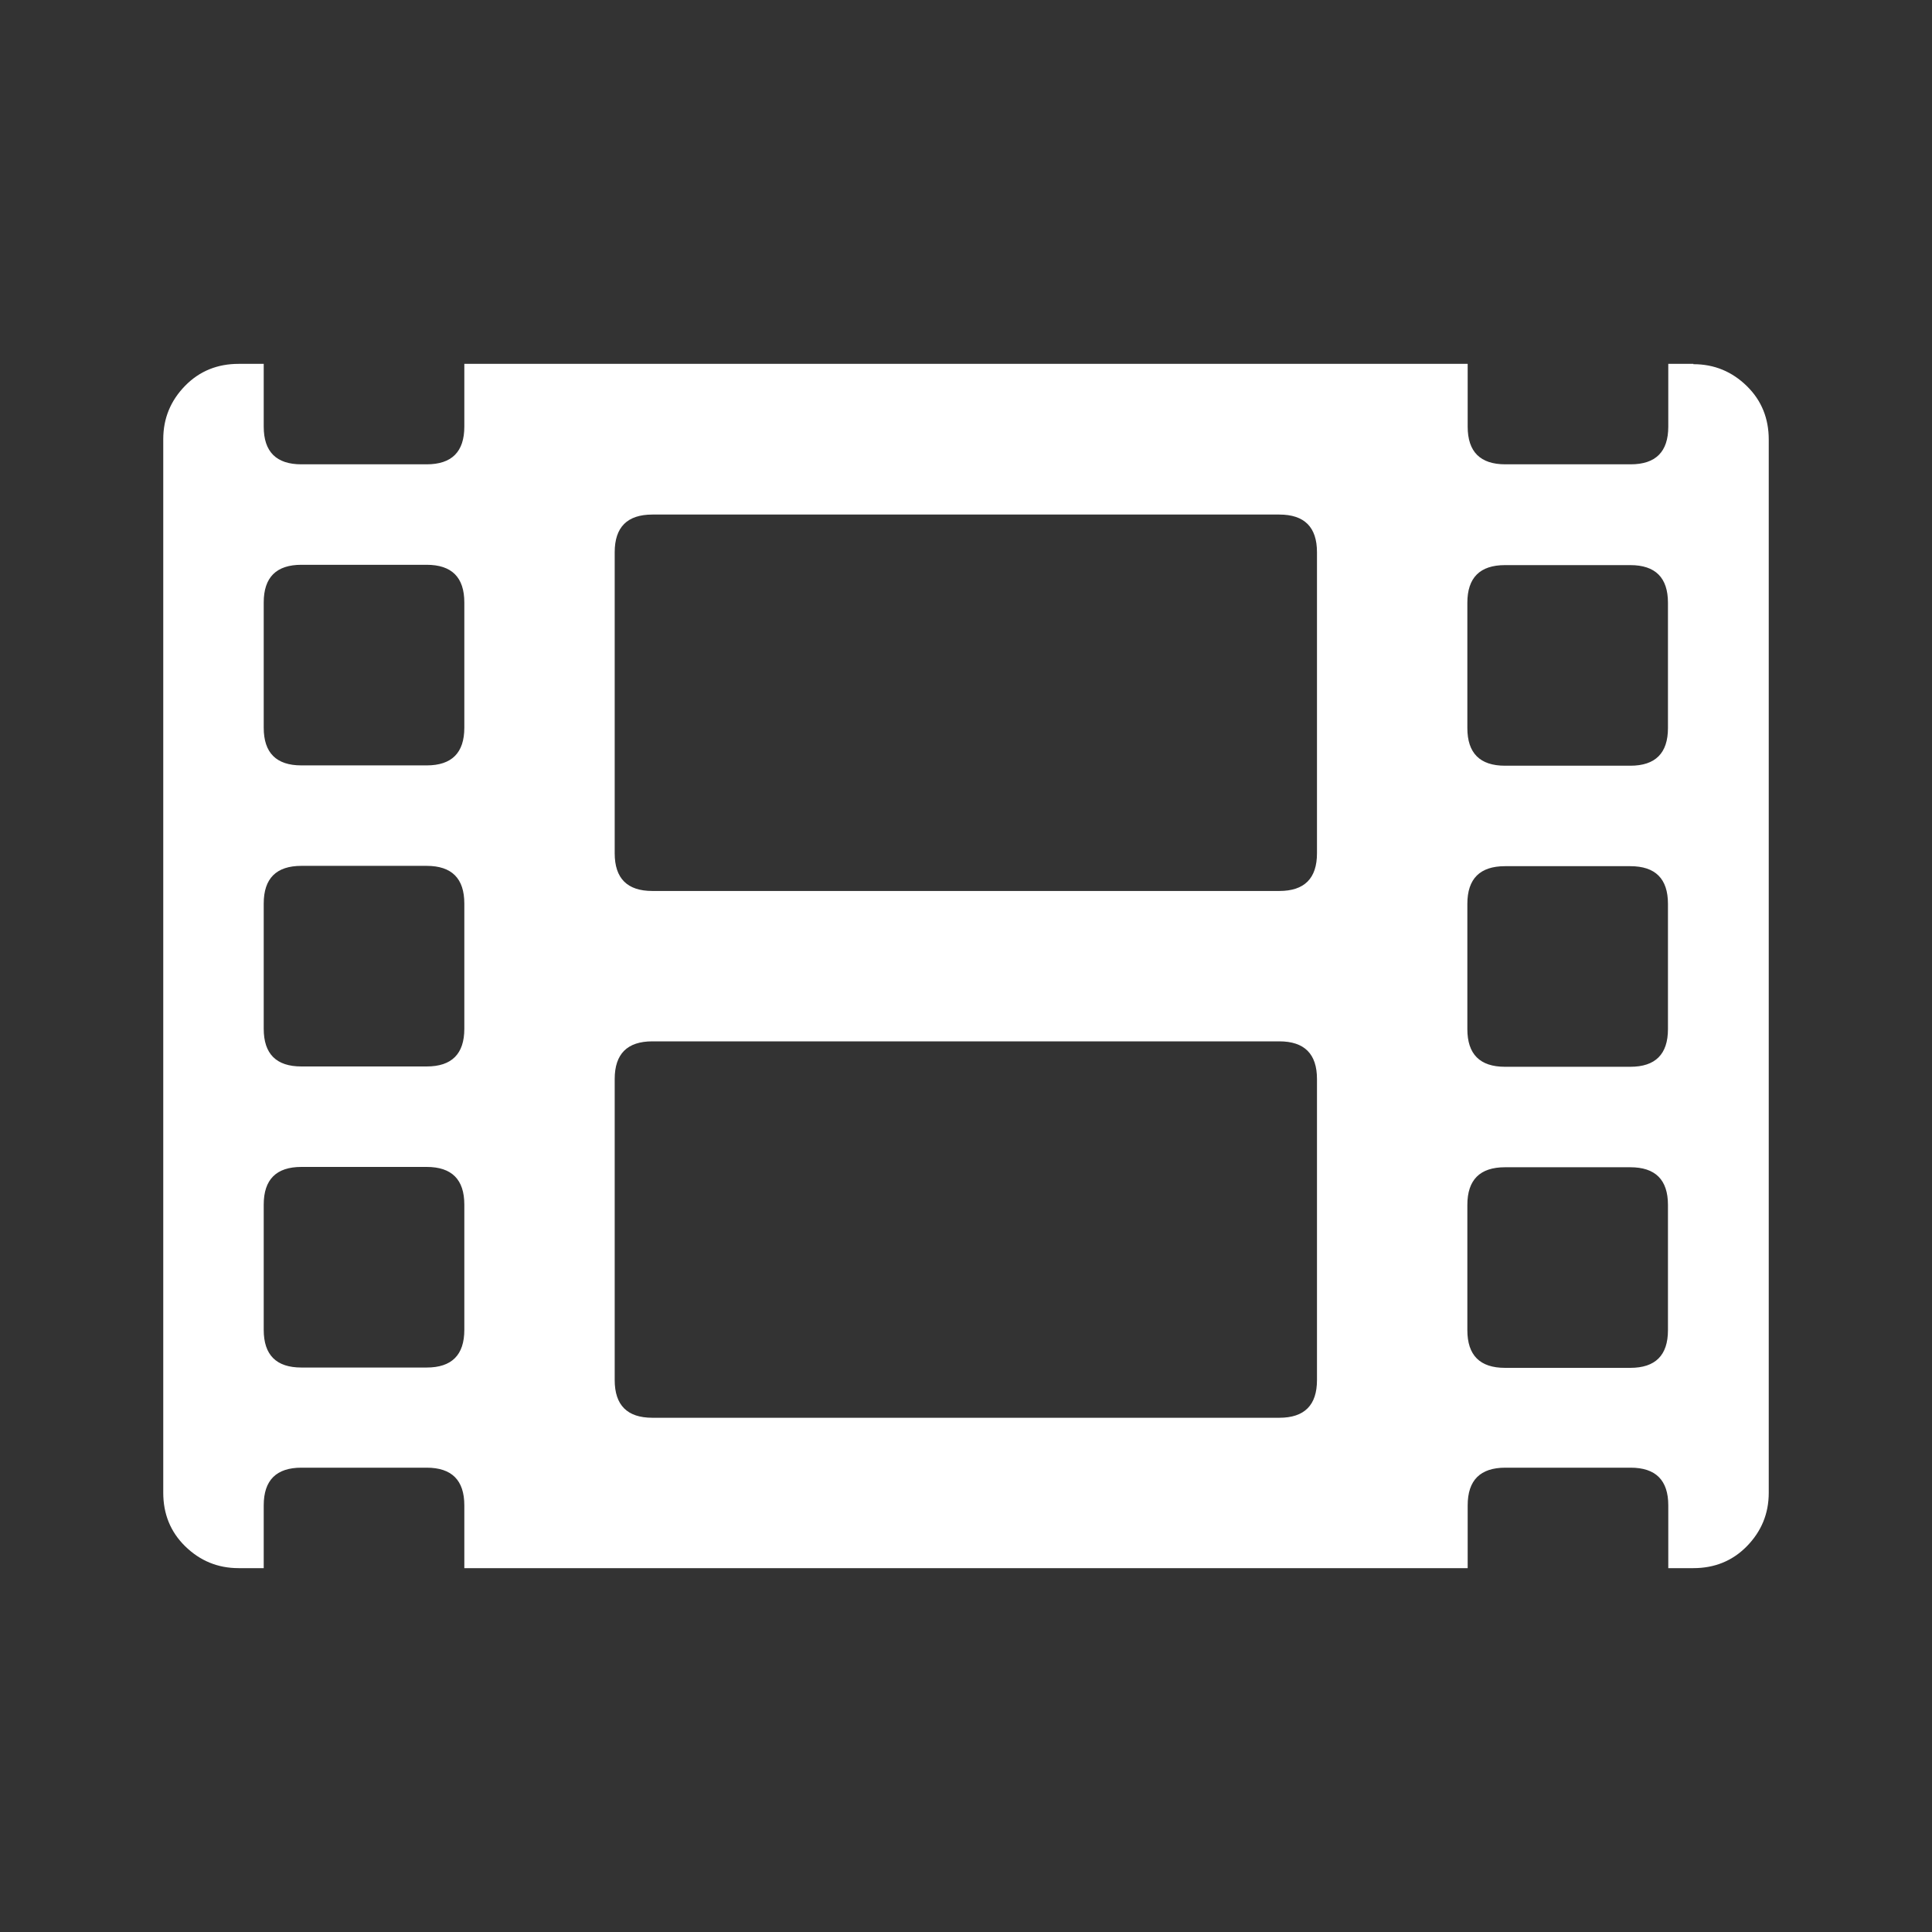 <?xml version="1.0" encoding="UTF-8"?>
<svg xmlns="http://www.w3.org/2000/svg" id="a" viewBox="0 0 60 60">
  <rect x="0" y="0" width="60" height="60" fill="#333333" stroke="none"/>
  <defs>
    <style>.b{fill:#fff;}</style>
  </defs>
  <path class="b" d="m52.59,11.31c.65,0,1.2.23,1.66.68s.68,1.01.68,1.66v32.71c0,.65-.23,1.2-.68,1.66s-1.01.68-1.66.68h-.78v-1.95c0-.78-.39-1.17-1.17-1.17h-3.89c-.78,0-1.17.39-1.17,1.17v1.95H14.42v-1.95c0-.78-.39-1.17-1.17-1.17h-3.89c-.78,0-1.17.39-1.17,1.17v1.95h-.78c-.65,0-1.2-.23-1.66-.68s-.68-1.01-.68-1.66V13.64c0-.65.23-1.2.68-1.66s1.01-.68,1.66-.68h.78v1.95c0,.78.39,1.17,1.17,1.17h3.89c.78,0,1.17-.39,1.17-1.17v-1.95h31.16v1.95c0,.78.39,1.17,1.17,1.17h3.89c.78,0,1.17-.39,1.17-1.17v-1.95h.78ZM14.42,22.6v-3.89c0-.78-.39-1.17-1.17-1.17h-3.89c-.78,0-1.17.39-1.17,1.17v3.89c0,.78.39,1.17,1.17,1.17h3.89c.78,0,1.17-.39,1.17-1.17Zm0,9.35v-3.89c0-.78-.39-1.17-1.17-1.17h-3.89c-.78,0-1.17.39-1.17,1.17v3.89c0,.78.39,1.17,1.17,1.17h3.89c.78,0,1.17-.39,1.17-1.17Zm0,9.35v-3.89c0-.78-.39-1.17-1.17-1.17h-3.89c-.78,0-1.17.39-1.17,1.17v3.89c0,.78.39,1.17,1.17,1.17h3.89c.78,0,1.17-.39,1.17-1.17Zm26.48-14.8v-9.35c0-.78-.39-1.17-1.17-1.17h-19.47c-.78,0-1.17.39-1.17,1.17v9.35c0,.78.39,1.17,1.17,1.17h19.47c.78,0,1.17-.39,1.17-1.17Zm0,16.36v-9.35c0-.78-.39-1.17-1.17-1.17h-19.47c-.78,0-1.17.39-1.17,1.17v9.35c0,.78.39,1.17,1.17,1.17h19.47c.78,0,1.17-.39,1.17-1.17Zm10.9-20.25v-3.89c0-.78-.39-1.17-1.17-1.17h-3.89c-.78,0-1.17.39-1.17,1.17v3.89c0,.78.39,1.17,1.17,1.17h3.89c.78,0,1.17-.39,1.17-1.17Zm0,9.35v-3.89c0-.78-.39-1.17-1.17-1.17h-3.89c-.78,0-1.17.39-1.17,1.17v3.89c0,.78.39,1.17,1.17,1.17h3.89c.78,0,1.17-.39,1.17-1.17Zm0,9.35v-3.89c0-.78-.39-1.17-1.17-1.17h-3.89c-.78,0-1.17.39-1.17,1.17v3.89c0,.78.39,1.17,1.17,1.17h3.89c.78,0,1.17-.39,1.17-1.17Z"></path>
</svg>
